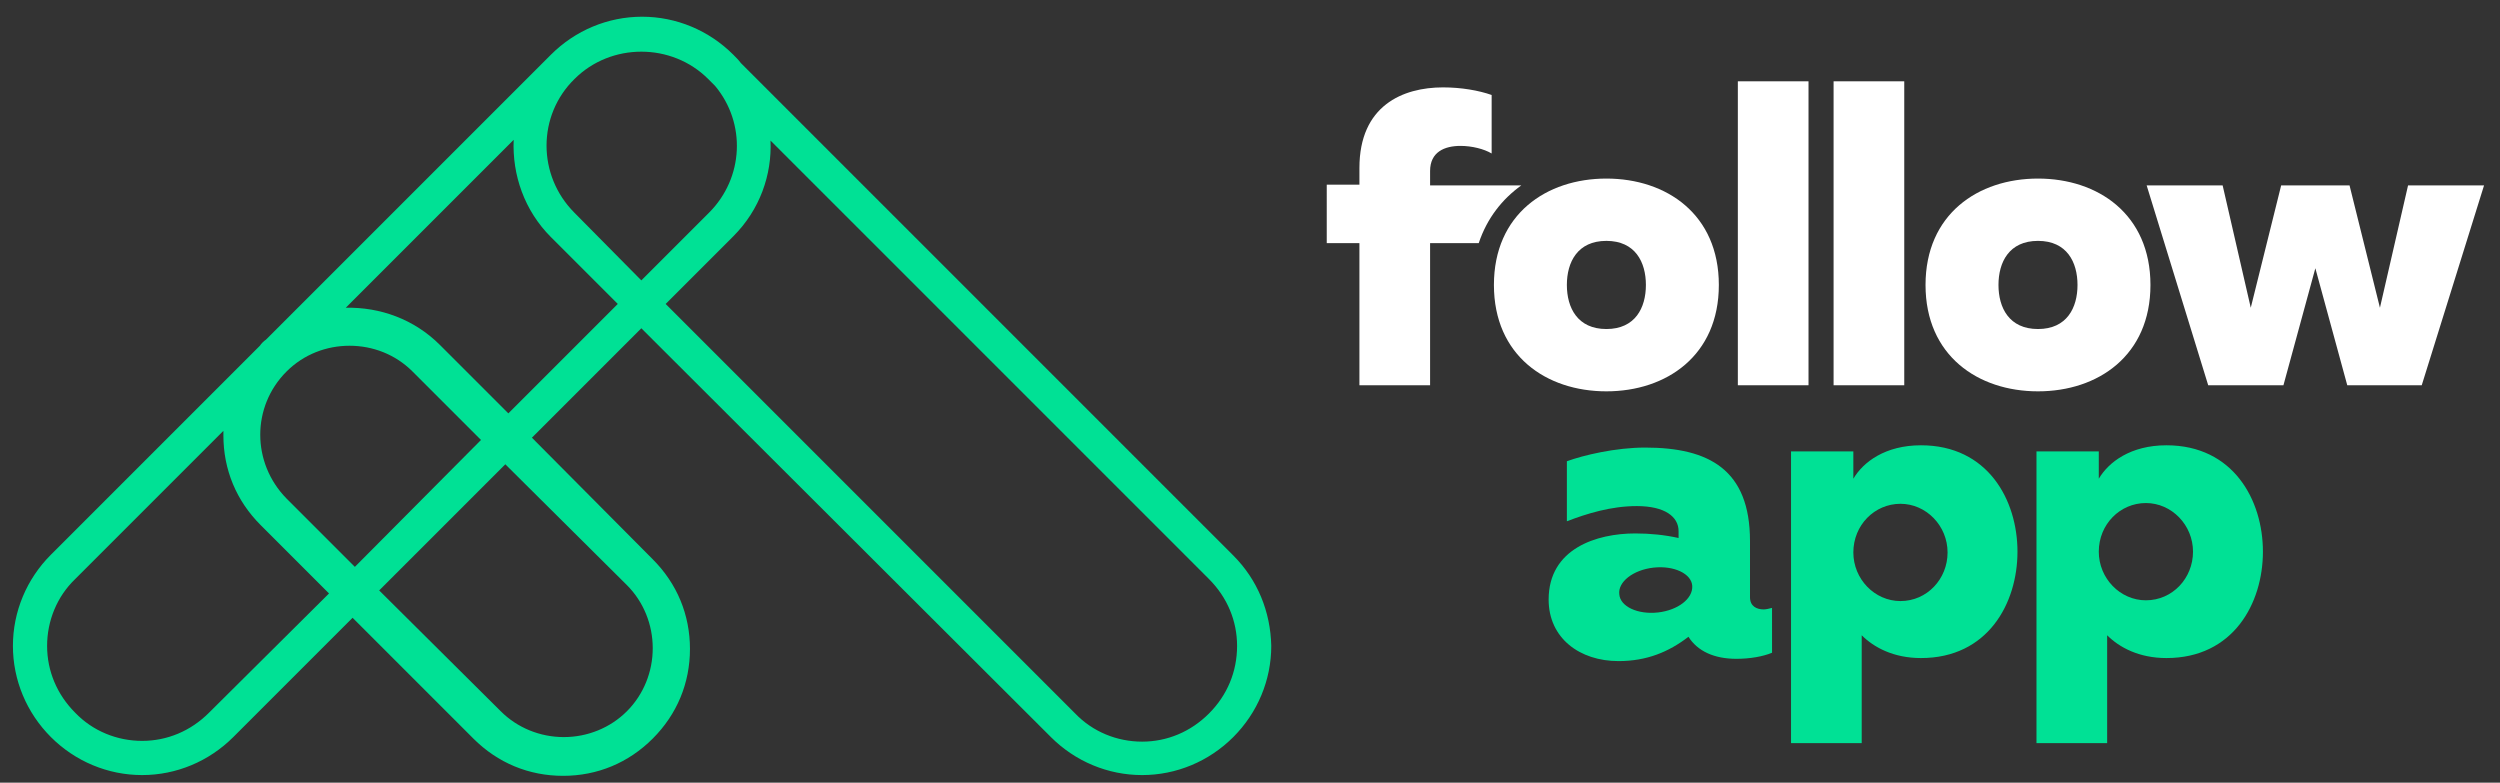 <?xml version="1.0" encoding="utf-8"?>
<!-- Generator: Adobe Illustrator 24.1.2, SVG Export Plug-In . SVG Version: 6.00 Build 0)  -->
<svg version="1.1" id="Capa_1" xmlns="http://www.w3.org/2000/svg" xmlns:xlink="http://www.w3.org/1999/xlink" x="0px" y="0px"
	 viewBox="0 0 329 103" style="enable-background:new 0 0 329 103;" xml:space="preserve">
<rect x="0" y="0" width="329" height="103" fill="#333333" stroke="none"/>
<style type="text/css">
	.st0{fill:#FFFFFF;}
	.st1{fill:#00E195;}
</style>
<polygon class="st0" points="316.9,24.4 313.2,40.5 309.2,24.4 300.2,24.4 296.2,40.5 292.5,24.4 282.5,24.4 290.6,50.7 300.5,50.7 
	304.7,35.3 308.9,50.7 318.7,50.7 326.9,24.4 "/>
<path class="st0" d="M200.2,24.4h-12v-1.9c0-2.5,1.9-3.3,4-3.3c1.5,0,3.1,0.4,4.1,1v-7.7c-1.7-0.6-4-1-6.4-1c-5.3,0-11,2.4-11,10.6
	v2.2h-4.3V32h4.3v18.7h9.3V32h6.4C195.7,28.7,197.7,26.2,200.2,24.4z"/>
<path class="st0" d="M211.4,23.5c-7.9,0-14.8,4.7-14.8,14c0,9.3,6.9,14,14.8,14s14.8-4.7,14.8-14C226.2,28.2,219.3,23.5,211.4,23.5z
	 M211.4,43.3c-3.8,0-5.2-2.8-5.2-5.8c0-3,1.4-5.8,5.2-5.8c3.8,0,5.2,2.8,5.2,5.8C216.6,40.5,215.2,43.3,211.4,43.3z"/>
<path class="st0" d="M268.2,23.5c-7.9,0-14.8,4.7-14.8,14c0,9.3,6.9,14,14.8,14c7.9,0,14.8-4.7,14.8-14
	C283,28.2,276.1,23.5,268.2,23.5z M268.2,43.3c-3.8,0-5.2-2.8-5.2-5.8c0-3,1.4-5.8,5.2-5.8c3.8,0,5.2,2.8,5.2,5.8
	C273.4,40.5,272,43.3,268.2,43.3z"/>
<polygon class="st0" points="228.7,34.9 228.7,40.3 228.7,50.7 238,50.7 238,10.7 228.7,10.7 "/>
<rect x="241.3" y="10.7" class="st0" width="9.3" height="40"/>
<path class="st1" d="M162.3,73.1L97.5,8.3c-0.3-0.4-0.6-0.7-1-1.1c-3.2-3.2-7.5-5-12-5s-8.8,1.8-12,5L35,44.7
	c-0.3,0.2-0.6,0.5-0.8,0.8c-0.3,0.3-0.5,0.5-0.8,0.8L6.7,73c-3.2,3.2-5,7.5-5,12c0,4.5,1.8,8.8,5,12c3.2,3.2,7.5,5,12,5
	s8.8-1.8,12-5l15.7-15.7l15.9,15.9c3.2,3.2,7.3,4.9,11.8,4.9c4.5,0,8.6-1.7,11.8-4.9c3.2-3.2,4.9-7.3,4.9-11.8
	c0-4.5-1.7-8.6-4.9-11.8L70,57.6l14.4-14.4L138.3,97c3.2,3.2,7.5,5,12,5s8.8-1.8,12-5c3.2-3.2,5-7.5,5-12
	C167.2,80.5,165.5,76.3,162.3,73.1z M93.3,28l-8.9,8.9L75.6,28c-4.9-4.9-4.9-12.8,0-17.6c2.4-2.4,5.6-3.6,8.8-3.6
	c3.2,0,6.4,1.2,8.8,3.6l0.9,0.9C98.2,16.2,97.9,23.4,93.3,28z M27.5,93.8c-2.4,2.4-5.5,3.7-8.8,3.7s-6.5-1.3-8.8-3.7
	c-2.4-2.4-3.7-5.5-3.7-8.8c0-3.3,1.3-6.5,3.7-8.8l19.5-19.5c0,0.2,0,0.4,0,0.6c0,4.5,1.7,8.6,4.9,11.8l9,9L27.5,93.8z M37.7,48.9
	c2.3-2.3,5.3-3.4,8.3-3.4c3,0,6,1.1,8.3,3.4l9,9L46.7,74.6l-9-9C33.1,60.9,33.1,53.5,37.7,48.9z M82.5,77c2.2,2.2,3.4,5.2,3.4,8.3
	c0,3.1-1.2,6.1-3.4,8.3c-2.2,2.2-5.2,3.4-8.3,3.4c-3.1,0-6.1-1.2-8.3-3.4L49.9,77.7l16.6-16.6L82.5,77z M66.9,54.4l-9-9
	c-3.4-3.4-7.9-5-12.4-4.9l22.1-22.1c-0.2,4.6,1.4,9.3,4.9,12.8l8.8,8.8L66.9,54.4z M159.1,93.9c-2.4,2.4-5.5,3.7-8.8,3.7
	c-3.3,0-6.5-1.3-8.8-3.7L87.6,40l8.9-8.9c3.5-3.5,5.1-8.1,4.9-12.6l57.7,57.7c2.4,2.4,3.7,5.5,3.7,8.8
	C162.8,88.4,161.5,91.5,159.1,93.9z"/>
<g>
	<path class="st1" d="M232.1,80.2c-0.9,0-1.8-0.4-1.8-1.6v-7.4c0-9.4-5.4-12.3-13.8-12.3c-3.9,0-8.1,1-10.3,1.8v7.9
		c2.6-1,5.8-2,9.2-2c3.7,0,5.5,1.4,5.5,3.3v0.9c-1.8-0.4-3.7-0.6-5.7-0.6c-5.1,0-11.4,2-11.4,8.7c0,5.1,4.1,8.1,9.2,8.1
		c3.7,0,6.6-1.2,9.2-3.2c1.2,1.9,3.4,2.9,6.3,2.9c1.8,0,3.5-0.3,4.7-0.8V80C232.8,80.1,232.4,80.2,232.1,80.2z M218.2,80.6
		c-2.7,0.3-5-0.8-5.1-2.4c-0.2-1.6,1.8-3.2,4.5-3.5c2.7-0.3,5,0.8,5.1,2.4C222.8,78.8,220.8,80.3,218.2,80.6z"/>
</g>
<g>
	<path class="st1" d="M252.8,58.6c-4.7,0-7.6,2.2-8.9,4.4v-3.6h-8.2v38.4h9.3V83.6c1.6,1.6,4.2,3,7.8,3c8.8,0,12.7-7.2,12.7-14
		C265.5,65.8,261.6,58.6,252.8,58.6z M250.1,79.1c-3.4,0-6.2-2.9-6.2-6.4c0-3.6,2.8-6.4,6.2-6.4c3.4,0,6.2,2.9,6.2,6.4
		C256.3,76.2,253.6,79.1,250.1,79.1z"/>
</g>
<g>
	<path class="st1" d="M285.1,58.6c-4.7,0-7.6,2.2-8.9,4.4v-3.6h-8.2v38.4h9.3V83.6c1.6,1.6,4.2,3,7.8,3c8.8,0,12.7-7.2,12.7-14
		C297.8,65.8,293.9,58.6,285.1,58.6z M282.4,79c-3.4,0-6.2-2.9-6.2-6.4c0-3.6,2.8-6.4,6.2-6.4s6.2,2.9,6.2,6.4
		C288.6,76.1,285.9,79,282.4,79z"/>
</g>
</svg>
